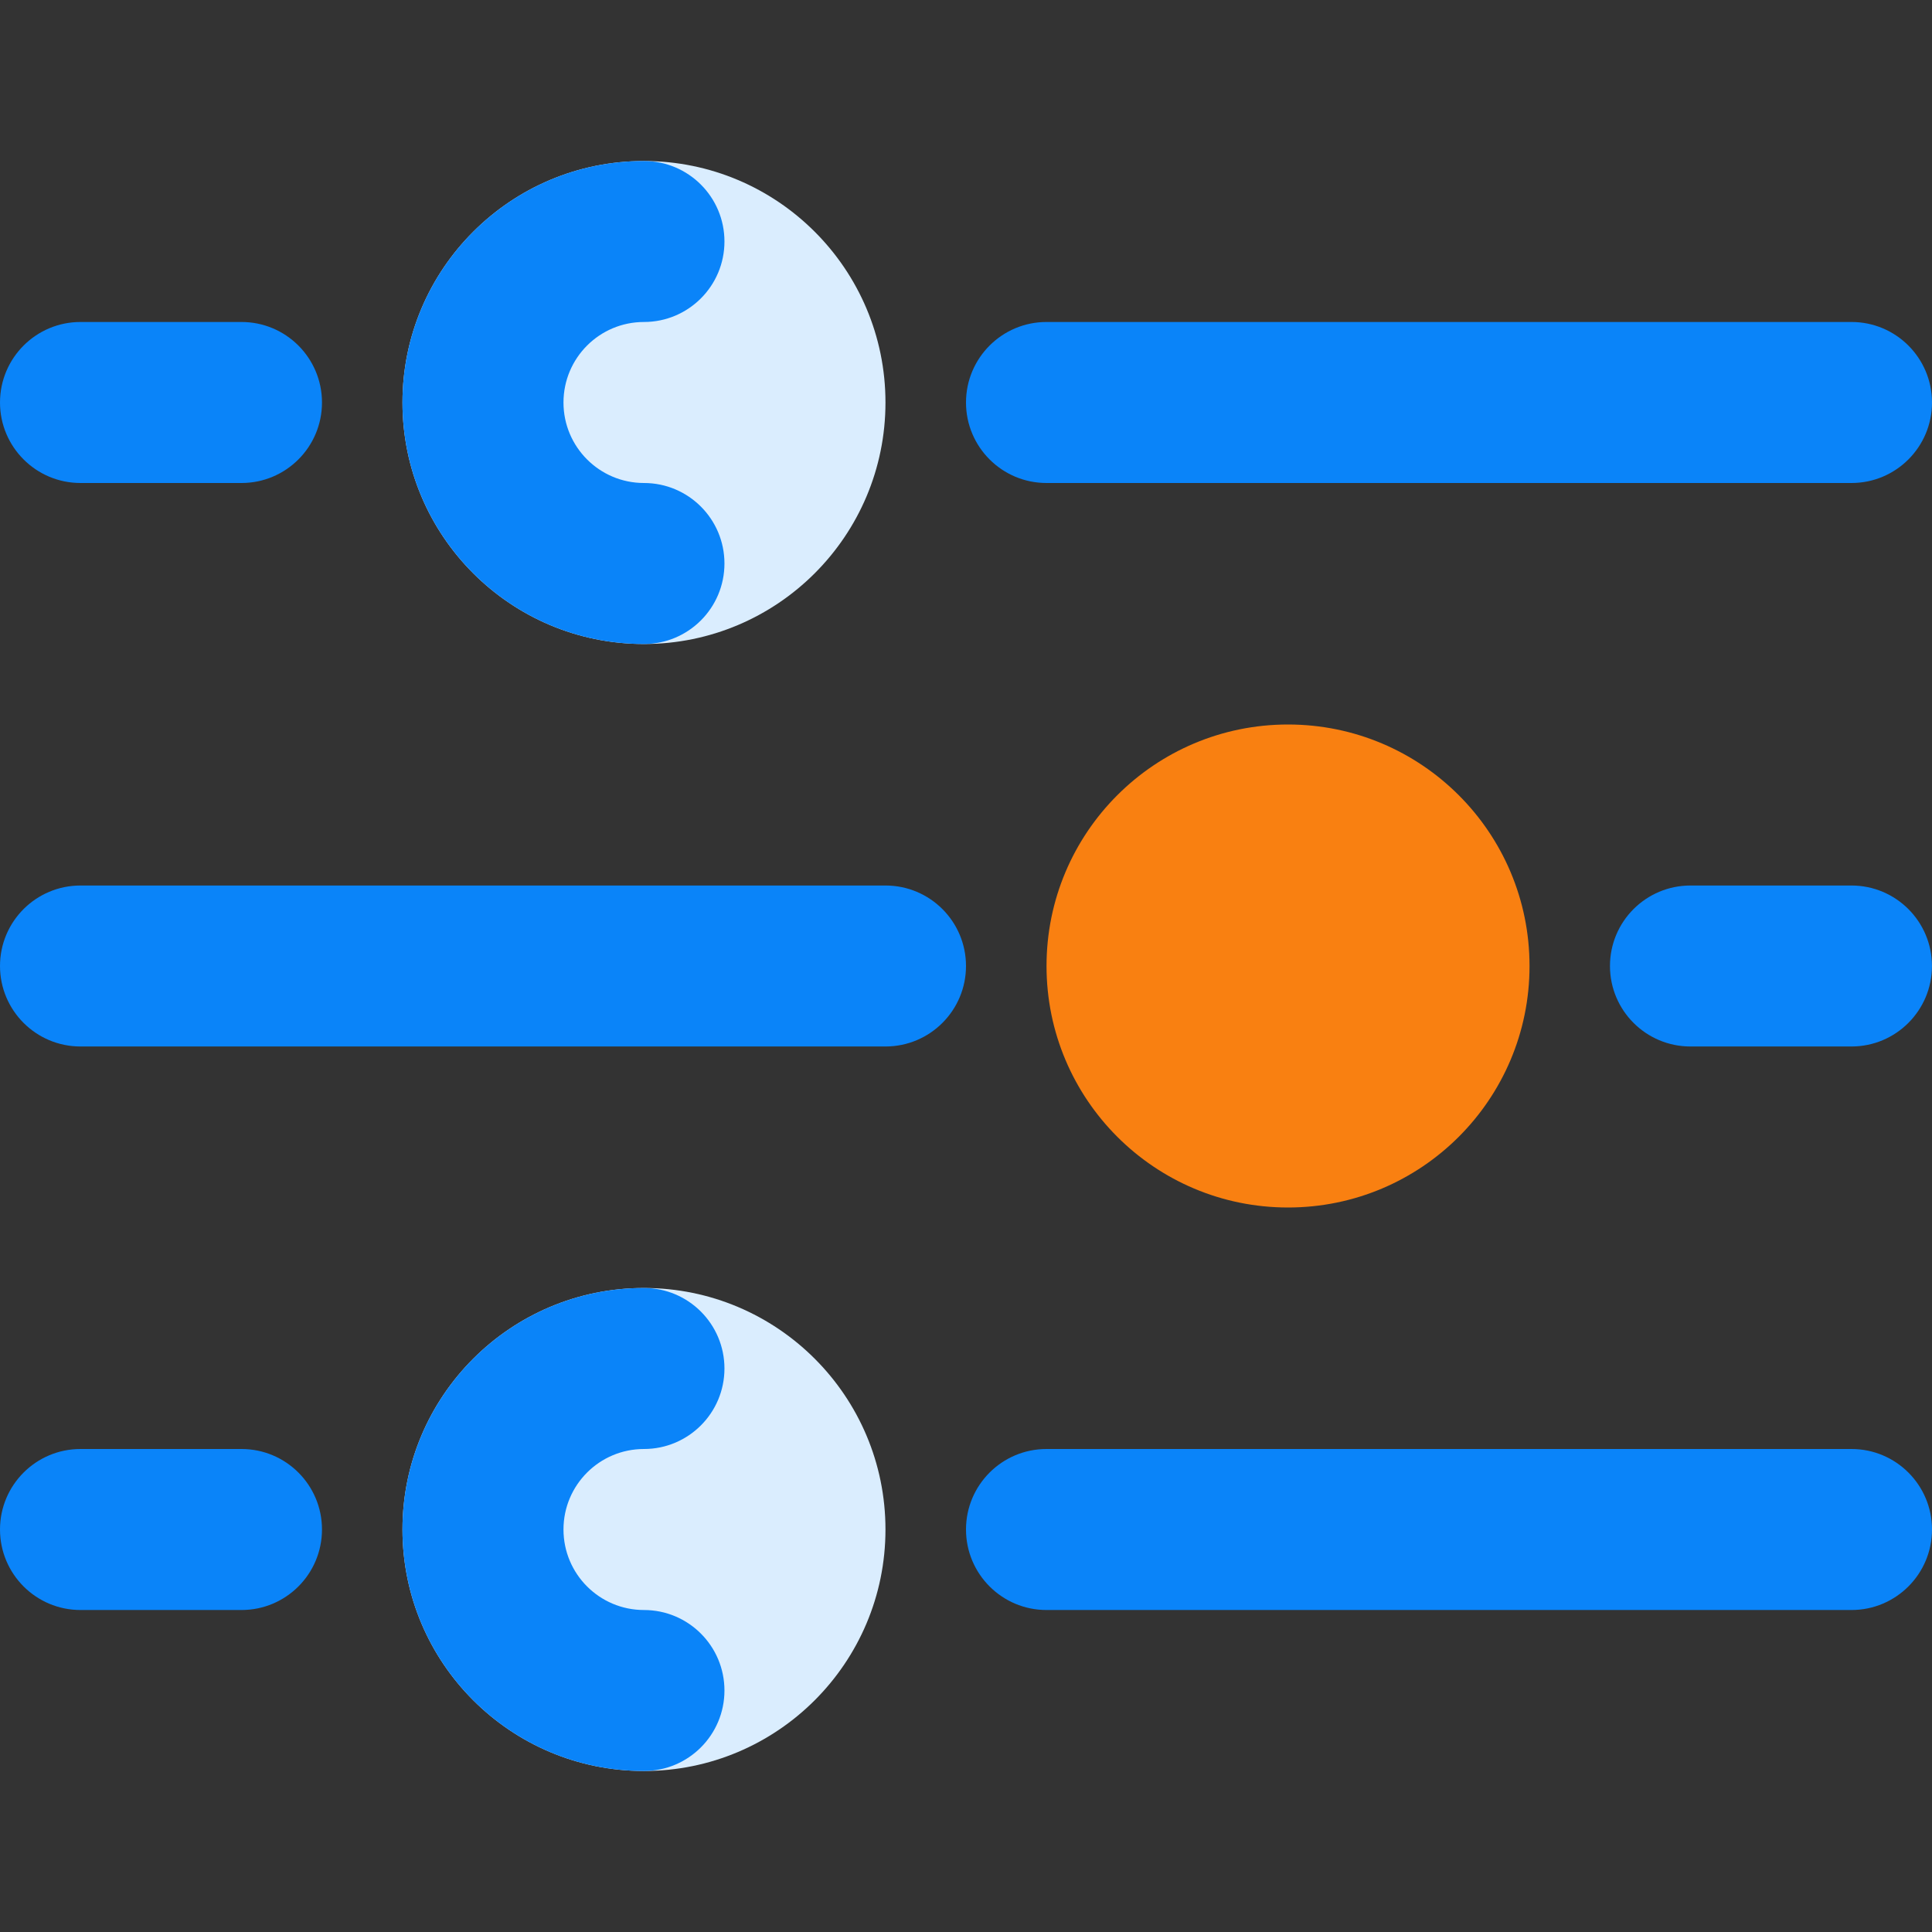<svg width="44" height="44" viewBox="0 0 44 44" fill="none" xmlns="http://www.w3.org/2000/svg">
<rect x="0" y="0" width="44" height="44" fill="#333333" stroke="none"/>
<path fill-rule="evenodd" clip-rule="evenodd" d="M0 9.167C0 8.154 0.821 7.333 1.833 7.333H5.5C6.513 7.333 7.333 8.154 7.333 9.167C7.333 10.179 6.513 11 5.5 11H1.833C0.821 11 0 10.179 0 9.167Z" fill="#0A84F9"/>
<path fill-rule="evenodd" clip-rule="evenodd" d="M0 22C0 20.987 0.821 20.167 1.833 20.167H20.167C21.179 20.167 22 20.987 22 22C22 23.012 21.179 23.833 20.167 23.833H1.833C0.821 23.833 0 23.012 0 22Z" fill="#0A84F9"/>
<path fill-rule="evenodd" clip-rule="evenodd" d="M22 9.167C22 8.154 22.821 7.333 23.833 7.333H42.167C43.179 7.333 44 8.154 44 9.167C44 10.179 43.179 11 42.167 11H23.833C22.821 11 22 10.179 22 9.167Z" fill="#0A84F9"/>
<path fill-rule="evenodd" clip-rule="evenodd" d="M36.666 22C36.666 20.987 37.487 20.167 38.499 20.167H42.166C43.178 20.167 43.999 20.987 43.999 22C43.999 23.012 43.178 23.833 42.166 23.833H38.499C37.487 23.833 36.666 23.012 36.666 22Z" fill="#0A84F9"/>
<ellipse cx="14.666" cy="9.167" rx="5.5" ry="5.5" fill="#DAEDFE"/>
<path fill-rule="evenodd" clip-rule="evenodd" d="M14.666 7.333C13.653 7.333 12.833 8.154 12.833 9.167C12.833 10.179 13.653 11 14.666 11C15.678 11 16.499 11.821 16.499 12.833C16.499 13.846 15.678 14.667 14.666 14.667C11.628 14.667 9.166 12.204 9.166 9.167C9.166 6.129 11.628 3.667 14.666 3.667C15.678 3.667 16.499 4.487 16.499 5.5C16.499 6.512 15.678 7.333 14.666 7.333Z" fill="#0A84F9"/>
<ellipse cx="29.334" cy="22" rx="5.5" ry="5.5" fill="#F98011"/>
<path fill-rule="evenodd" clip-rule="evenodd" d="M0 34.833C0 33.821 0.821 33 1.833 33H5.5C6.513 33 7.333 33.821 7.333 34.833C7.333 35.846 6.513 36.667 5.5 36.667H1.833C0.821 36.667 0 35.846 0 34.833Z" fill="#0A84F9"/>
<path fill-rule="evenodd" clip-rule="evenodd" d="M22 34.833C22 33.821 22.821 33 23.833 33H42.167C43.179 33 44 33.821 44 34.833C44 35.846 43.179 36.667 42.167 36.667H23.833C22.821 36.667 22 35.846 22 34.833Z" fill="#0A84F9"/>
<ellipse cx="14.666" cy="34.833" rx="5.5" ry="5.5" fill="#DAEDFE"/>
<path fill-rule="evenodd" clip-rule="evenodd" d="M14.666 33C13.653 33 12.833 33.821 12.833 34.833C12.833 35.846 13.653 36.667 14.666 36.667C15.678 36.667 16.499 37.487 16.499 38.5C16.499 39.512 15.678 40.333 14.666 40.333C11.628 40.333 9.166 37.871 9.166 34.833C9.166 31.796 11.628 29.333 14.666 29.333C15.678 29.333 16.499 30.154 16.499 31.167C16.499 32.179 15.678 33 14.666 33Z" fill="#0A84F9"/>
</svg>
